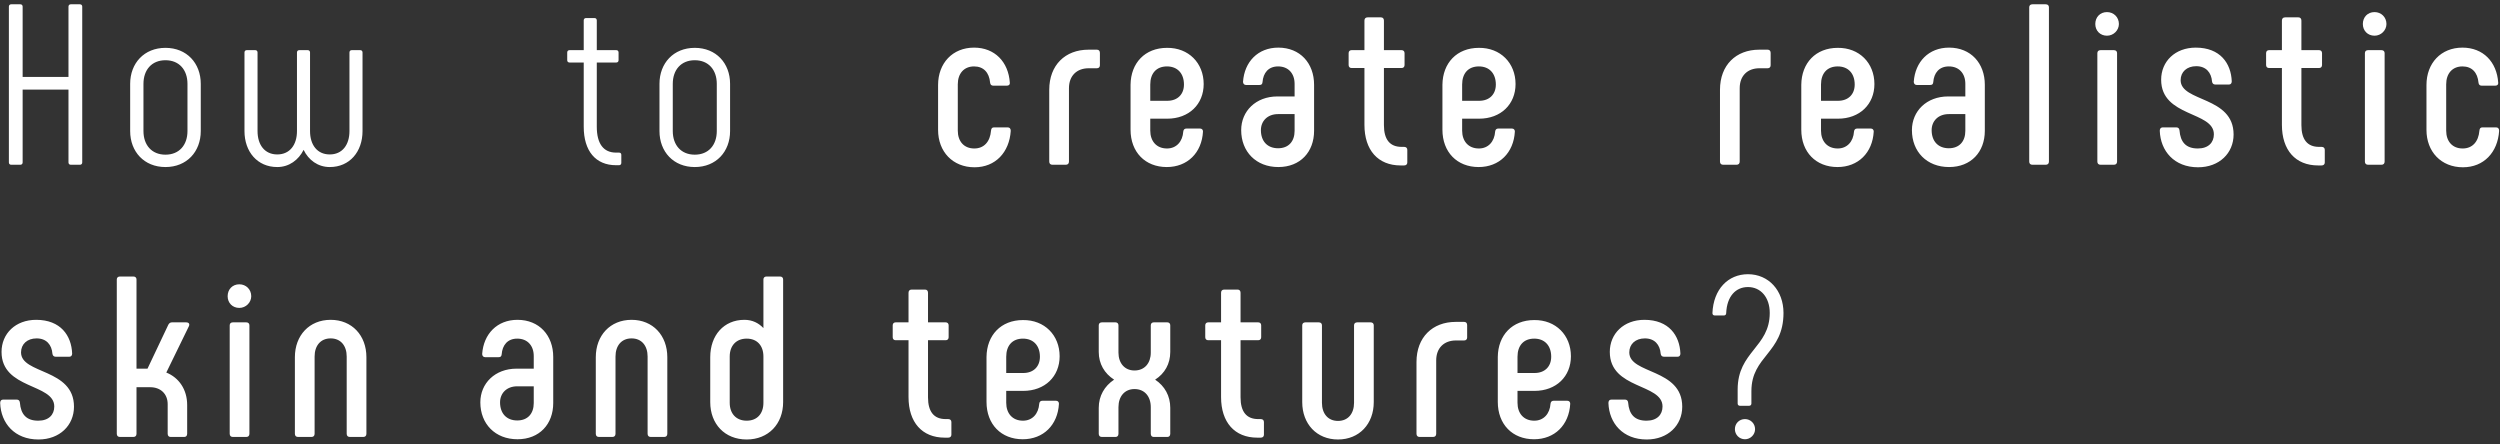 <?xml version="1.0" encoding="UTF-8"?> <svg xmlns="http://www.w3.org/2000/svg" width="349" height="62" viewBox="0 0 349 62" fill="none"><rect x="0" y="0" width="349" height="62" fill="#333333" stroke="none"/> <path d="M9.56 0.92C9.56 0.728 9.688 0.6 9.88 0.6H11.16C11.352 0.6 11.48 0.728 11.48 0.92V22.68C11.48 22.872 11.352 23 11.16 23H9.88C9.688 23 9.56 22.872 9.56 22.68V12.504H3.16V22.68C3.16 22.872 3.032 23 2.84 23H1.56C1.368 23 1.24 22.872 1.24 22.68V0.92C1.24 0.728 1.368 0.6 1.56 0.6H2.84C3.032 0.6 3.16 0.728 3.16 0.92V10.744H9.56V0.92ZM23.099 23.32C20.123 23.32 18.171 21.176 18.171 18.296V11.704C18.171 8.824 20.123 6.68 23.099 6.68C26.075 6.68 28.027 8.824 28.027 11.704V18.296C28.027 21.176 26.075 23.32 23.099 23.32ZM23.099 21.592C25.019 21.592 26.171 20.248 26.171 18.296V11.704C26.171 9.752 25.019 8.408 23.099 8.408C21.179 8.408 20.027 9.752 20.027 11.704V18.296C20.027 20.248 21.179 21.592 23.099 21.592ZM46.033 23.32C44.369 23.32 43.057 22.328 42.385 20.92C41.681 22.328 40.369 23.32 38.705 23.32C35.921 23.32 34.129 21.176 34.129 18.296V7.32C34.129 7.128 34.257 7 34.449 7H35.633C35.825 7 35.953 7.128 35.953 7.32V18.296C35.953 20.216 36.945 21.56 38.705 21.56C40.465 21.56 41.457 20.216 41.457 18.296V7.32C41.457 7.128 41.585 7 41.777 7H42.961C43.153 7 43.281 7.128 43.281 7.32V18.296C43.281 20.216 44.273 21.56 46.033 21.56C47.793 21.56 48.785 20.216 48.785 18.296V7.32C48.785 7.128 48.913 7 49.105 7H50.289C50.481 7 50.609 7.128 50.609 7.32V18.296C50.609 21.176 48.817 23.32 46.033 23.32ZM86.416 21.304C86.64 21.304 86.736 21.432 86.736 21.624V22.744C86.736 22.936 86.608 23.064 86.416 23.064H86C83.152 23.064 81.488 21.08 81.488 17.688V8.728H79.504C79.312 8.728 79.184 8.6 79.184 8.408V7.32C79.184 7.128 79.312 7 79.504 7H81.488V2.84C81.488 2.648 81.616 2.52 81.808 2.52H82.992C83.184 2.52 83.312 2.648 83.312 2.84V7H86.032C86.224 7 86.352 7.128 86.352 7.32V8.408C86.352 8.6 86.224 8.728 86.032 8.728H83.312V17.688C83.312 20.056 84.24 21.304 86 21.304H86.416ZM96.991 23.32C94.015 23.32 92.063 21.176 92.063 18.296V11.704C92.063 8.824 94.015 6.68 96.991 6.68C99.967 6.68 101.919 8.824 101.919 11.704V18.296C101.919 21.176 99.967 23.32 96.991 23.32ZM96.991 21.592C98.911 21.592 100.063 20.248 100.063 18.296V11.704C100.063 9.752 98.911 8.408 96.991 8.408C95.071 8.408 93.919 9.752 93.919 11.704V18.296C93.919 20.248 95.071 21.592 96.991 21.592ZM136.044 23.352C133.004 23.352 130.956 21.176 130.956 18.136V11.864C130.956 8.824 132.972 6.648 135.98 6.648C138.86 6.648 140.78 8.632 140.972 11.544C141.004 11.8 140.844 11.96 140.556 11.96H138.668C138.412 11.96 138.252 11.832 138.22 11.544C138.092 10.104 137.292 9.272 135.98 9.272C134.572 9.272 133.708 10.264 133.708 11.768V18.232C133.708 19.736 134.572 20.728 136.012 20.728C137.356 20.728 138.22 19.8 138.348 18.232C138.38 17.912 138.508 17.784 138.764 17.784H140.684C140.94 17.784 141.1 17.944 141.1 18.264C140.908 21.272 138.956 23.352 136.044 23.352ZM146.923 23C146.635 23 146.475 22.84 146.475 22.552V12.536C146.475 9.08 148.715 6.936 151.947 6.936H153.131C153.387 6.936 153.547 7.096 153.547 7.384V9.112C153.547 9.368 153.387 9.528 153.131 9.528H151.979C150.315 9.528 149.227 10.584 149.227 12.312V22.552C149.227 22.84 149.067 23 148.779 23H146.923ZM162.881 23.32C159.873 23.32 157.825 21.24 157.825 18.104V11.832C157.857 8.792 159.841 6.68 162.913 6.68C165.921 6.648 168.033 8.792 168.033 11.736C168.033 14.552 165.985 16.568 162.945 16.568H160.577V18.232C160.577 19.704 161.441 20.728 162.913 20.728C164.225 20.728 165.089 19.768 165.185 18.36C165.217 18.072 165.377 17.944 165.633 17.944H167.521C167.777 17.944 167.937 18.104 167.937 18.36C167.777 21.336 165.761 23.32 162.881 23.32ZM160.577 14.072H162.945C164.417 14.072 165.281 13.144 165.281 11.8C165.281 10.264 164.385 9.272 162.913 9.272C161.409 9.272 160.577 10.264 160.577 11.8V14.072ZM178.454 23.32C175.35 23.32 173.27 21.176 173.27 18.168C173.27 15.512 175.318 13.464 178.326 13.464H180.726V11.704C180.726 10.264 179.862 9.272 178.422 9.272C177.078 9.272 176.342 10.168 176.246 11.48C176.214 11.768 176.086 11.864 175.798 11.864H173.942C173.686 11.864 173.526 11.672 173.526 11.416C173.718 8.632 175.606 6.648 178.454 6.648C181.494 6.648 183.446 8.824 183.446 11.832V18.264C183.446 21.208 181.526 23.32 178.454 23.32ZM178.422 20.696C179.894 20.696 180.726 19.736 180.726 18.264V15.928H178.422C176.918 15.928 176.022 16.92 176.022 18.168C176.022 19.704 176.918 20.696 178.422 20.696ZM196.012 20.504C196.3 20.504 196.46 20.664 196.46 20.92V22.68C196.46 22.936 196.3 23.096 196.012 23.096H195.532C192.364 23.096 190.476 20.952 190.476 17.432V9.496H188.684C188.428 9.496 188.268 9.336 188.268 9.08V7.416C188.268 7.16 188.428 7 188.684 7H190.476V2.872C190.476 2.584 190.636 2.424 190.924 2.424H192.78C193.036 2.424 193.196 2.584 193.196 2.872V7H195.66C195.916 7 196.076 7.16 196.076 7.416V9.08C196.076 9.336 195.916 9.496 195.66 9.496H193.196V17.464C193.196 19.48 194.028 20.504 195.66 20.504H196.012ZM206.419 23.32C203.411 23.32 201.363 21.24 201.363 18.104V11.832C201.395 8.792 203.379 6.68 206.451 6.68C209.459 6.648 211.571 8.792 211.571 11.736C211.571 14.552 209.523 16.568 206.483 16.568H204.115V18.232C204.115 19.704 204.979 20.728 206.451 20.728C207.763 20.728 208.627 19.768 208.723 18.36C208.755 18.072 208.915 17.944 209.171 17.944H211.059C211.315 17.944 211.475 18.104 211.475 18.36C211.315 21.336 209.299 23.32 206.419 23.32ZM204.115 14.072H206.483C207.955 14.072 208.819 13.144 208.819 11.8C208.819 10.264 207.923 9.272 206.451 9.272C204.947 9.272 204.115 10.264 204.115 11.8V14.072ZM240.558 23C240.27 23 240.11 22.84 240.11 22.552V12.536C240.11 9.08 242.35 6.936 245.582 6.936H246.766C247.022 6.936 247.182 7.096 247.182 7.384V9.112C247.182 9.368 247.022 9.528 246.766 9.528H245.614C243.95 9.528 242.862 10.584 242.862 12.312V22.552C242.862 22.84 242.702 23 242.414 23H240.558ZM256.516 23.32C253.508 23.32 251.46 21.24 251.46 18.104V11.832C251.492 8.792 253.476 6.68 256.548 6.68C259.556 6.648 261.668 8.792 261.668 11.736C261.668 14.552 259.62 16.568 256.58 16.568H254.212V18.232C254.212 19.704 255.076 20.728 256.548 20.728C257.86 20.728 258.724 19.768 258.82 18.36C258.852 18.072 259.012 17.944 259.268 17.944H261.156C261.412 17.944 261.572 18.104 261.572 18.36C261.412 21.336 259.396 23.32 256.516 23.32ZM254.212 14.072H256.58C258.052 14.072 258.916 13.144 258.916 11.8C258.916 10.264 258.02 9.272 256.548 9.272C255.044 9.272 254.212 10.264 254.212 11.8V14.072ZM272.089 23.32C268.985 23.32 266.905 21.176 266.905 18.168C266.905 15.512 268.953 13.464 271.961 13.464H274.361V11.704C274.361 10.264 273.497 9.272 272.057 9.272C270.713 9.272 269.977 10.168 269.881 11.48C269.849 11.768 269.721 11.864 269.433 11.864H267.577C267.321 11.864 267.161 11.672 267.161 11.416C267.353 8.632 269.241 6.648 272.089 6.648C275.129 6.648 277.081 8.824 277.081 11.832V18.264C277.081 21.208 275.161 23.32 272.089 23.32ZM272.057 20.696C273.529 20.696 274.361 19.736 274.361 18.264V15.928H272.057C270.553 15.928 269.657 16.92 269.657 18.168C269.657 19.704 270.553 20.696 272.057 20.696ZM283.727 23C283.439 23 283.279 22.84 283.279 22.552V1.016C283.279 0.76 283.439 0.6 283.727 0.6H285.583C285.871 0.6 286.031 0.76 286.031 1.016V22.552C286.031 22.84 285.871 23 285.583 23H283.727ZM294.135 4.984C293.175 4.984 292.503 4.28 292.503 3.352C292.503 2.392 293.175 1.688 294.135 1.688C295.063 1.688 295.799 2.392 295.799 3.352C295.799 4.216 295.063 4.984 294.135 4.984ZM293.239 23C292.951 23 292.791 22.84 292.791 22.552V7.416C292.791 7.16 292.951 7 293.239 7H295.095C295.383 7 295.543 7.16 295.543 7.416V22.552C295.543 22.84 295.383 23 295.095 23H293.239ZM306.849 23.352C303.521 23.352 301.601 21.08 301.505 18.264C301.505 18.008 301.601 17.784 301.953 17.784H303.809C304.033 17.784 304.225 17.88 304.257 18.2C304.385 19.832 305.153 20.728 306.817 20.728C308.289 20.728 309.057 19.896 309.057 18.744C309.057 15.512 301.697 16.376 301.697 11.128C301.697 8.568 303.649 6.648 306.529 6.648C309.953 6.648 311.457 8.856 311.553 11.352C311.553 11.576 311.457 11.8 311.137 11.8H309.249C308.993 11.8 308.833 11.64 308.801 11.384C308.705 10.136 307.969 9.24 306.593 9.24C305.281 9.24 304.417 10.04 304.417 11.192C304.417 14.264 311.809 13.4 311.809 18.776C311.809 21.368 309.825 23.352 306.849 23.352ZM324.091 20.504C324.379 20.504 324.539 20.664 324.539 20.92V22.68C324.539 22.936 324.379 23.096 324.091 23.096H323.611C320.443 23.096 318.555 20.952 318.555 17.432V9.496H316.763C316.507 9.496 316.347 9.336 316.347 9.08V7.416C316.347 7.16 316.507 7 316.763 7H318.555V2.872C318.555 2.584 318.715 2.424 319.003 2.424H320.859C321.115 2.424 321.275 2.584 321.275 2.872V7H323.739C323.995 7 324.155 7.16 324.155 7.416V9.08C324.155 9.336 323.995 9.496 323.739 9.496H321.275V17.464C321.275 19.48 322.107 20.504 323.739 20.504H324.091ZM331.485 4.984C330.525 4.984 329.853 4.28 329.853 3.352C329.853 2.392 330.525 1.688 331.485 1.688C332.413 1.688 333.149 2.392 333.149 3.352C333.149 4.216 332.413 4.984 331.485 4.984ZM330.589 23C330.301 23 330.141 22.84 330.141 22.552V7.416C330.141 7.16 330.301 7 330.589 7H332.445C332.733 7 332.893 7.16 332.893 7.416V22.552C332.893 22.84 332.733 23 332.445 23H330.589ZM343.823 23.352C340.783 23.352 338.735 21.176 338.735 18.136V11.864C338.735 8.824 340.751 6.648 343.759 6.648C346.639 6.648 348.559 8.632 348.751 11.544C348.783 11.8 348.623 11.96 348.335 11.96H346.447C346.191 11.96 346.031 11.832 345.999 11.544C345.871 10.104 345.071 9.272 343.759 9.272C342.351 9.272 341.487 10.264 341.487 11.768V18.232C341.487 19.736 342.351 20.728 343.791 20.728C345.135 20.728 345.999 19.8 346.127 18.232C346.159 17.912 346.287 17.784 346.543 17.784H348.463C348.719 17.784 348.879 17.944 348.879 18.264C348.687 21.272 346.735 23.352 343.823 23.352ZM5.368 61.352C2.04 61.352 0.12 59.08 0.024 56.264C0.024 56.008 0.12 55.784 0.472 55.784H2.328C2.552 55.784 2.744 55.88 2.776 56.2C2.904 57.832 3.672 58.728 5.336 58.728C6.808 58.728 7.576 57.896 7.576 56.744C7.576 53.512 0.216 54.376 0.216 49.128C0.216 46.568 2.168 44.648 5.048 44.648C8.472 44.648 9.976 46.856 10.072 49.352C10.072 49.576 9.976 49.8 9.656 49.8H7.768C7.512 49.8 7.352 49.64 7.32 49.384C7.224 48.136 6.488 47.24 5.112 47.24C3.8 47.24 2.936 48.04 2.936 49.192C2.936 52.264 10.328 51.4 10.328 56.776C10.328 59.368 8.344 61.352 5.368 61.352ZM23.216 52.008C24.976 52.712 26.128 54.376 26.128 56.52V60.552C26.128 60.84 25.968 61 25.712 61H23.824C23.568 61 23.408 60.84 23.408 60.552V56.424C23.408 54.984 22.416 54.056 20.976 54.056H19.056V60.552C19.056 60.84 18.896 61 18.608 61H16.752C16.464 61 16.304 60.84 16.304 60.552V39.016C16.304 38.76 16.464 38.6 16.752 38.6H18.608C18.896 38.6 19.056 38.76 19.056 39.016V51.464H20.592L23.504 45.32C23.632 45.096 23.792 45 24.016 45H26C26.32 45 26.512 45.192 26.384 45.512L23.216 52.008ZM33.41 42.984C32.45 42.984 31.778 42.28 31.778 41.352C31.778 40.392 32.45 39.688 33.41 39.688C34.338 39.688 35.074 40.392 35.074 41.352C35.074 42.216 34.338 42.984 33.41 42.984ZM32.514 61C32.226 61 32.066 60.84 32.066 60.552V45.416C32.066 45.16 32.226 45 32.514 45H34.37C34.658 45 34.818 45.16 34.818 45.416V60.552C34.818 60.84 34.658 61 34.37 61H32.514ZM41.614 61C41.327 61 41.166 60.84 41.166 60.552V49.864C41.166 46.824 43.182 44.648 46.158 44.648C49.135 44.648 51.151 46.824 51.151 49.864V60.552C51.151 60.84 50.99 61 50.703 61H48.846C48.559 61 48.398 60.84 48.398 60.552V49.768C48.398 48.264 47.566 47.24 46.158 47.24C44.751 47.24 43.919 48.264 43.919 49.768V60.552C43.919 60.84 43.758 61 43.471 61H41.614ZM72.239 61.32C69.135 61.32 67.055 59.176 67.055 56.168C67.055 53.512 69.103 51.464 72.111 51.464H74.511V49.704C74.511 48.264 73.647 47.272 72.207 47.272C70.863 47.272 70.127 48.168 70.031 49.48C69.999 49.768 69.871 49.864 69.583 49.864H67.727C67.471 49.864 67.311 49.672 67.311 49.416C67.503 46.632 69.391 44.648 72.239 44.648C75.279 44.648 77.231 46.824 77.231 49.832V56.264C77.231 59.208 75.311 61.32 72.239 61.32ZM72.207 58.696C73.679 58.696 74.511 57.736 74.511 56.264V53.928H72.207C70.703 53.928 69.807 54.92 69.807 56.168C69.807 57.704 70.703 58.696 72.207 58.696ZM83.621 61C83.333 61 83.173 60.84 83.173 60.552V49.864C83.173 46.824 85.189 44.648 88.165 44.648C91.141 44.648 93.157 46.824 93.157 49.864V60.552C93.157 60.84 92.997 61 92.709 61H90.853C90.565 61 90.405 60.84 90.405 60.552V49.768C90.405 48.264 89.573 47.24 88.165 47.24C86.757 47.24 85.925 48.264 85.925 49.768V60.552C85.925 60.84 85.765 61 85.477 61H83.621ZM108.877 38.6C109.165 38.6 109.325 38.76 109.325 39.016V56.136C109.325 59.176 107.277 61.352 104.237 61.352C101.165 61.352 99.149 59.176 99.149 56.136V49.864C99.149 46.824 101.037 44.648 103.917 44.648C105.037 44.648 105.901 45.096 106.573 45.8V39.016C106.573 38.76 106.733 38.6 107.021 38.6H108.877ZM106.573 56.232V49.768C106.573 48.264 105.709 47.272 104.237 47.272C102.765 47.272 101.869 48.264 101.869 49.768V56.232C101.869 57.736 102.765 58.728 104.237 58.728C105.709 58.728 106.573 57.736 106.573 56.232ZM132.366 58.504C132.654 58.504 132.814 58.664 132.814 58.92V60.68C132.814 60.936 132.654 61.096 132.366 61.096H131.886C128.718 61.096 126.83 58.952 126.83 55.432V47.496H125.038C124.782 47.496 124.622 47.336 124.622 47.08V45.416C124.622 45.16 124.782 45 125.038 45H126.83V40.872C126.83 40.584 126.99 40.424 127.278 40.424H129.134C129.39 40.424 129.55 40.584 129.55 40.872V45H132.014C132.27 45 132.43 45.16 132.43 45.416V47.08C132.43 47.336 132.27 47.496 132.014 47.496H129.55V55.464C129.55 57.48 130.382 58.504 132.014 58.504H132.366ZM142.773 61.32C139.765 61.32 137.717 59.24 137.717 56.104V49.832C137.749 46.792 139.733 44.68 142.805 44.68C145.813 44.648 147.925 46.792 147.925 49.736C147.925 52.552 145.877 54.568 142.837 54.568H140.469V56.232C140.469 57.704 141.333 58.728 142.805 58.728C144.117 58.728 144.981 57.768 145.077 56.36C145.109 56.072 145.269 55.944 145.525 55.944H147.413C147.669 55.944 147.829 56.104 147.829 56.36C147.669 59.336 145.653 61.32 142.773 61.32ZM140.469 52.072H142.837C144.309 52.072 145.173 51.144 145.173 49.8C145.173 48.264 144.277 47.272 142.805 47.272C141.301 47.272 140.469 48.264 140.469 49.8V52.072ZM153.833 61C153.545 61 153.385 60.84 153.385 60.552V56.936C153.385 55.272 154.185 53.896 155.529 53C154.185 52.136 153.385 50.792 153.385 49.128V45.416C153.385 45.16 153.545 45 153.833 45H155.721C155.977 45 156.137 45.16 156.137 45.416V49.224C156.137 50.696 157.001 51.72 158.377 51.72C159.785 51.72 160.649 50.696 160.649 49.224V45.416C160.649 45.16 160.809 45 161.065 45H162.953C163.209 45 163.369 45.16 163.369 45.416V49.128C163.369 50.792 162.601 52.136 161.257 53C162.601 53.896 163.369 55.272 163.369 56.936V60.552C163.369 60.84 163.209 61 162.953 61H161.065C160.809 61 160.649 60.84 160.649 60.552V56.84C160.649 55.336 159.785 54.312 158.377 54.312C157.001 54.312 156.137 55.336 156.137 56.84V60.552C156.137 60.84 155.977 61 155.721 61H153.833ZM175.997 58.504C176.285 58.504 176.445 58.664 176.445 58.92V60.68C176.445 60.936 176.285 61.096 175.997 61.096H175.517C172.349 61.096 170.461 58.952 170.461 55.432V47.496H168.669C168.413 47.496 168.253 47.336 168.253 47.08V45.416C168.253 45.16 168.413 45 168.669 45H170.461V40.872C170.461 40.584 170.621 40.424 170.909 40.424H172.765C173.021 40.424 173.181 40.584 173.181 40.872V45H175.645C175.901 45 176.061 45.16 176.061 45.416V47.08C176.061 47.336 175.901 47.496 175.645 47.496H173.181V55.464C173.181 57.48 174.013 58.504 175.645 58.504H175.997ZM182.24 45H184.096C184.384 45 184.544 45.16 184.544 45.416V56.232C184.544 57.736 185.376 58.76 186.784 58.76C188.192 58.76 189.024 57.736 189.024 56.232V45.416C189.024 45.16 189.184 45 189.472 45H191.328C191.616 45 191.776 45.16 191.776 45.416V56.136C191.776 59.176 189.76 61.352 186.784 61.352C183.808 61.352 181.792 59.176 181.792 56.136V45.416C181.792 45.16 181.952 45 182.24 45ZM198.19 61C197.902 61 197.742 60.84 197.742 60.552V50.536C197.742 47.08 199.982 44.936 203.214 44.936H204.398C204.654 44.936 204.814 45.096 204.814 45.384V47.112C204.814 47.368 204.654 47.528 204.398 47.528H203.246C201.582 47.528 200.494 48.584 200.494 50.312V60.552C200.494 60.84 200.334 61 200.046 61H198.19ZM214.148 61.32C211.14 61.32 209.092 59.24 209.092 56.104V49.832C209.124 46.792 211.108 44.68 214.18 44.68C217.188 44.648 219.3 46.792 219.3 49.736C219.3 52.552 217.252 54.568 214.212 54.568H211.844V56.232C211.844 57.704 212.708 58.728 214.18 58.728C215.492 58.728 216.356 57.768 216.452 56.36C216.484 56.072 216.644 55.944 216.9 55.944H218.788C219.044 55.944 219.204 56.104 219.204 56.36C219.044 59.336 217.028 61.32 214.148 61.32ZM211.844 52.072H214.212C215.684 52.072 216.548 51.144 216.548 49.8C216.548 48.264 215.652 47.272 214.18 47.272C212.676 47.272 211.844 48.264 211.844 49.8V52.072ZM229.88 61.352C226.552 61.352 224.632 59.08 224.536 56.264C224.536 56.008 224.632 55.784 224.984 55.784H226.84C227.064 55.784 227.256 55.88 227.288 56.2C227.416 57.832 228.184 58.728 229.848 58.728C231.32 58.728 232.088 57.896 232.088 56.744C232.088 53.512 224.728 54.376 224.728 49.128C224.728 46.568 226.68 44.648 229.56 44.648C232.984 44.648 234.488 46.856 234.584 49.352C234.584 49.576 234.488 49.8 234.168 49.8H232.28C232.024 49.8 231.864 49.64 231.832 49.384C231.736 48.136 231 47.24 229.624 47.24C228.312 47.24 227.448 48.04 227.448 49.192C227.448 52.264 234.84 51.4 234.84 56.776C234.84 59.368 232.856 61.352 229.88 61.352ZM242.896 56.648C242.704 56.648 242.576 56.52 242.576 56.328V54.376C242.576 49.064 247.056 48.488 247.056 43.688C247.056 41.48 245.776 40.072 244.016 40.072C242.32 40.072 241.072 41.352 240.976 43.72C240.976 43.912 240.848 44.04 240.656 44.04H239.376C239.184 44.04 239.056 43.912 239.056 43.72C239.184 40.392 241.232 38.28 244.016 38.28C246.896 38.28 248.976 40.552 248.976 43.688C248.976 49.32 244.496 49.672 244.496 54.6V56.328C244.496 56.52 244.368 56.648 244.176 56.648H242.896ZM243.6 61.32C242.8 61.32 242.192 60.68 242.192 59.912C242.192 59.112 242.8 58.504 243.6 58.504C244.368 58.504 245.008 59.112 245.008 59.912C245.008 60.68 244.368 61.32 243.6 61.32Z" fill="white"></path> </svg> 